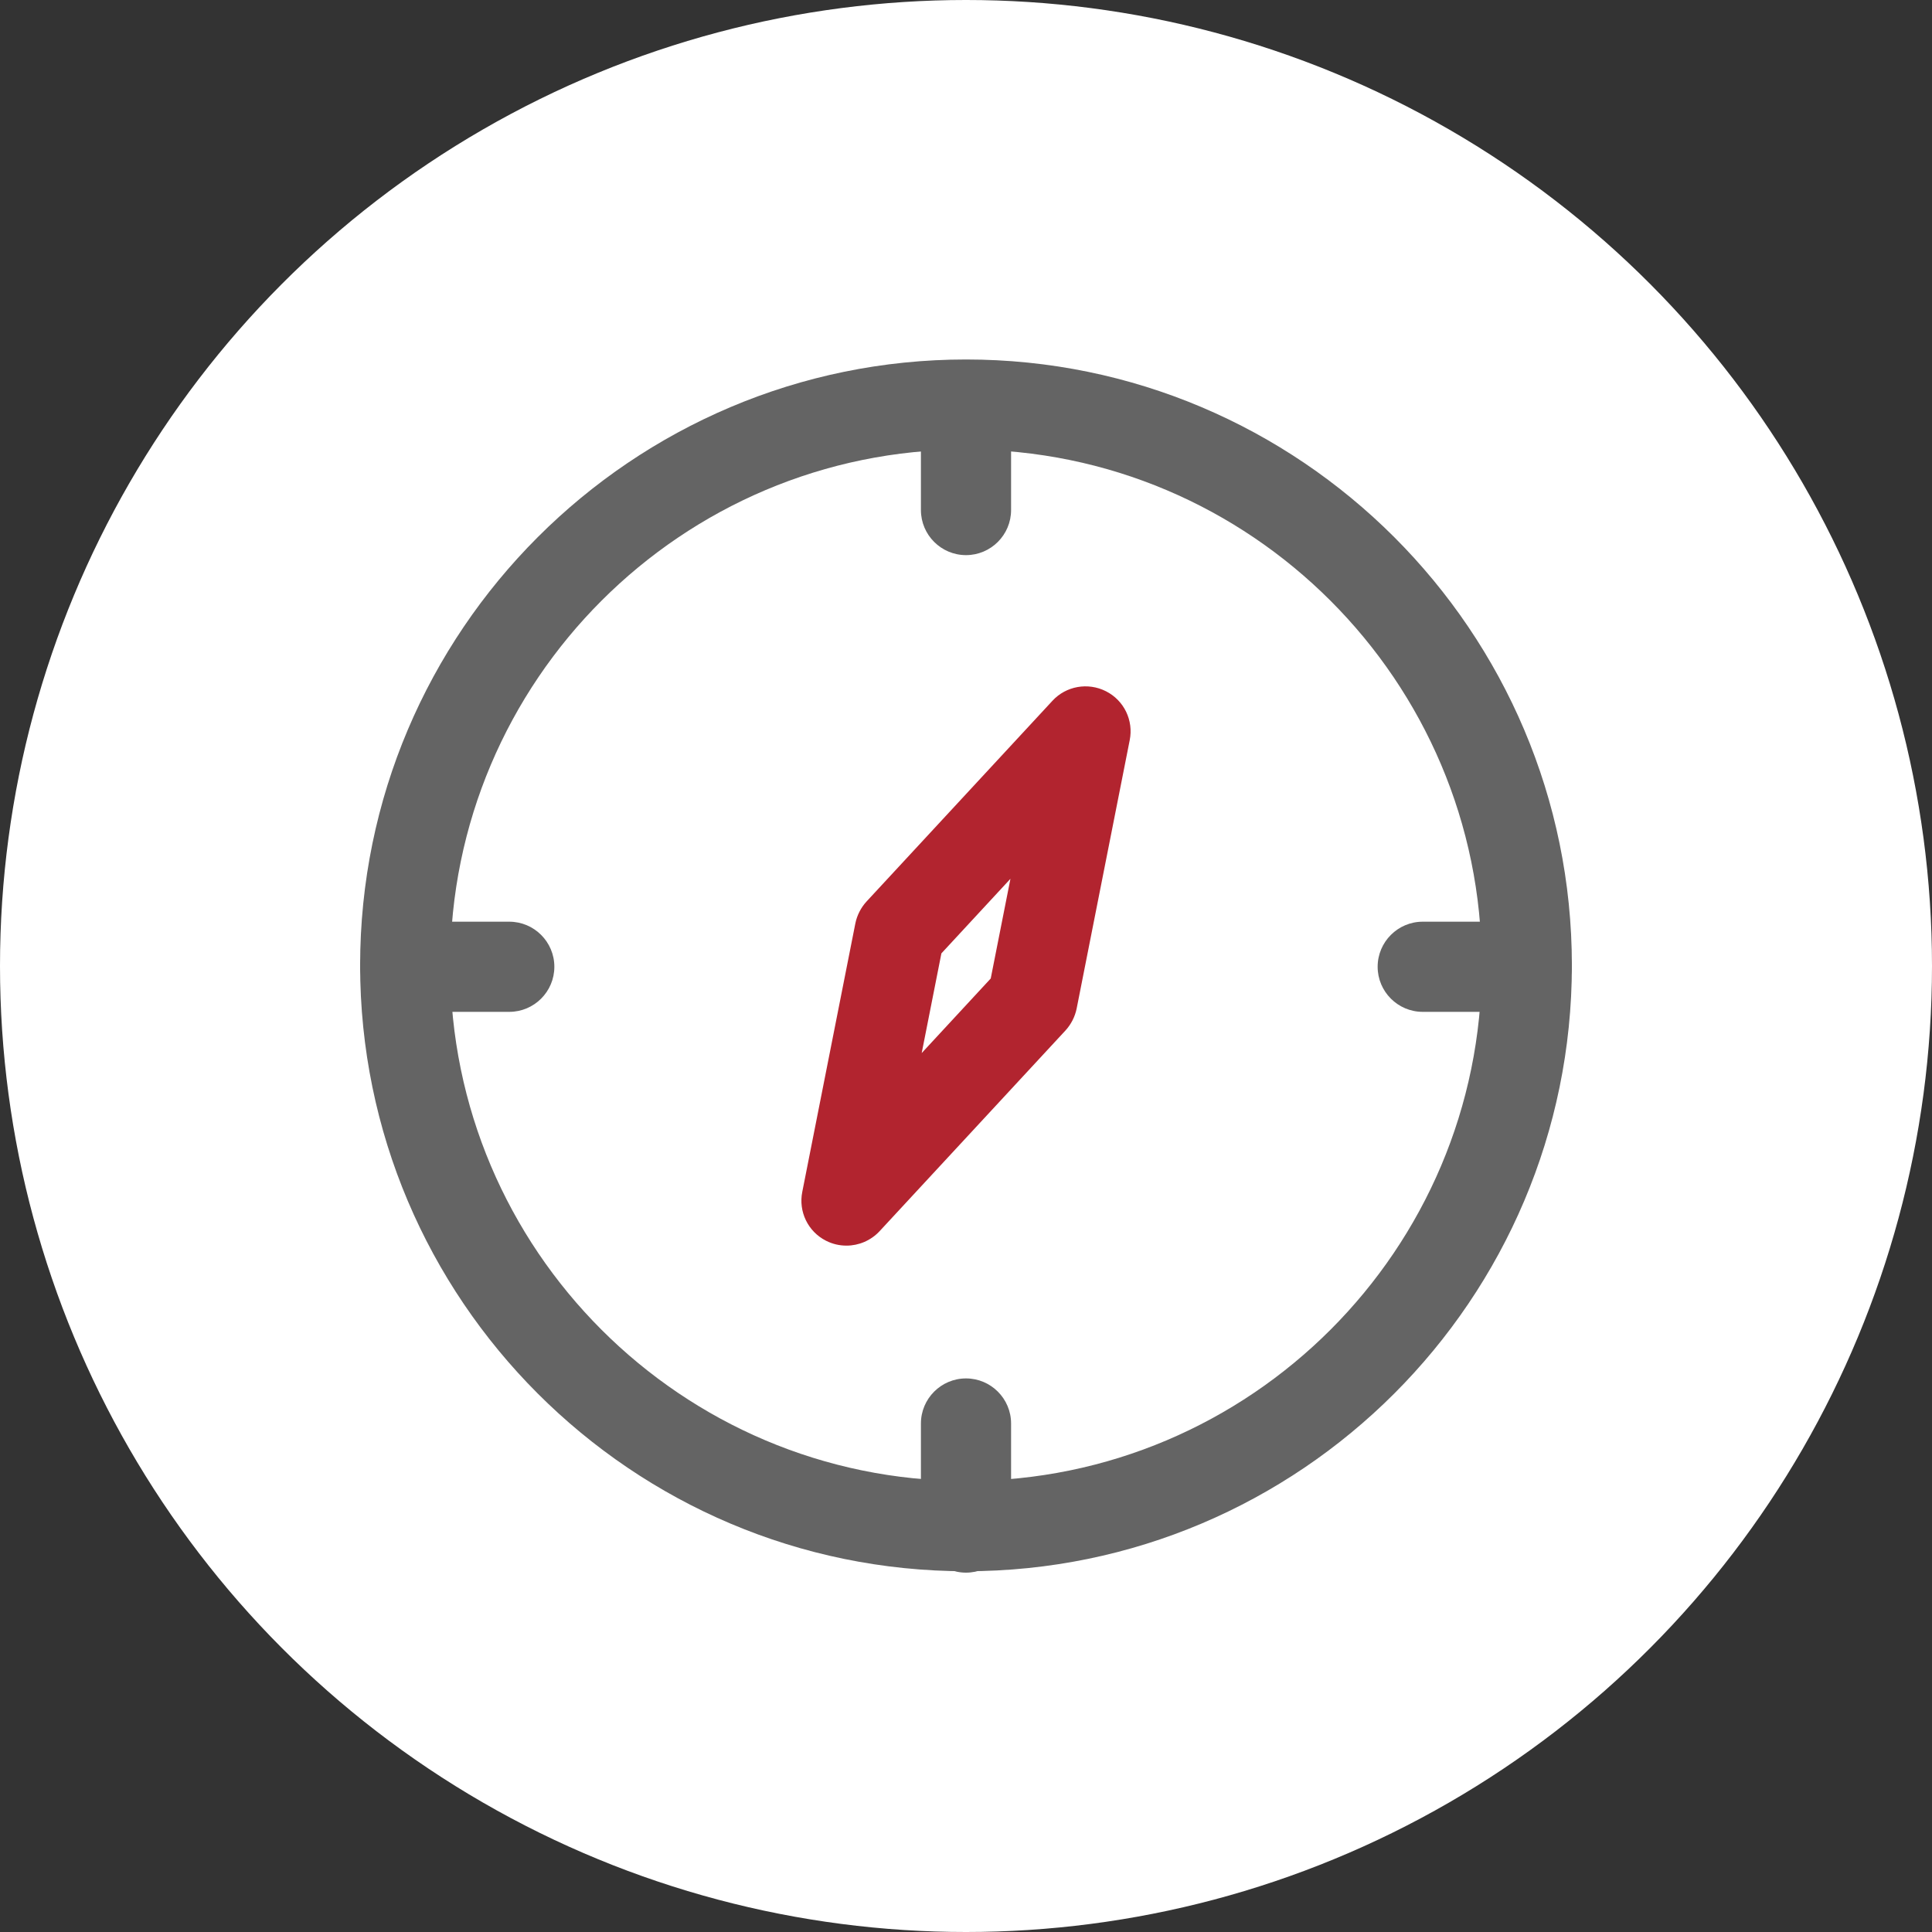 <?xml version="1.0" encoding="UTF-8"?>
<svg id="Ebene_1" data-name="Ebene 1" xmlns="http://www.w3.org/2000/svg" viewBox="0 0 150 150">
  <rect x="0" y="0" width="150" height="150" fill="#333333" stroke="none"/>
  <defs>
    <style>
      .cls-1 {
        fill: #b2242f;
      }

      .cls-2 {
        fill: #fff;
      }

      .cls-3 {
        fill: #646464;
      }
    </style>
  </defs>
  <circle class="cls-2" cx="75" cy="75" r="75"/>
  <g>
    <path class="cls-3" d="M75,121.99c-25.94,0-47.04-21.1-47.04-47.04s21.1-47.04,47.04-47.04,47.04,21.1,47.04,47.04-21.1,47.04-47.04,47.04ZM75,34.9c-22.08,0-40.04,17.96-40.04,40.04s17.96,40.04,40.04,40.04,40.04-17.96,40.04-40.04-17.96-40.04-40.04-40.04Z"/>
    <path class="cls-3" d="M75,122.1c-1.93,0-3.5-1.57-3.5-3.5v-8.08c0-1.93,1.57-3.5,3.5-3.5s3.5,1.57,3.5,3.5v8.08c0,1.93-1.57,3.5-3.5,3.5Z"/>
    <path class="cls-3" d="M75,43.1c-1.93,0-3.5-1.57-3.5-3.5v-8.08c0-1.93,1.57-3.5,3.5-3.5s3.5,1.57,3.5,3.5v8.08c0,1.93-1.57,3.5-3.5,3.5Z"/>
    <path class="cls-3" d="M118.54,78.56h-8.08c-1.93,0-3.5-1.57-3.5-3.5s1.57-3.5,3.5-3.5h8.08c1.93,0,3.5,1.57,3.5,3.5s-1.57,3.5-3.5,3.5Z"/>
    <path class="cls-3" d="M39.54,78.56h-8.08c-1.93,0-3.5-1.57-3.5-3.5s1.57-3.5,3.5-3.5h8.08c1.93,0,3.5,1.57,3.5,3.5s-1.57,3.5-3.5,3.5Z"/>
  </g>
  <path class="cls-1" d="M65.72,96.71c-.54,0-1.08-.12-1.59-.38-1.4-.71-2.15-2.26-1.84-3.8l4.12-20.84c.13-.63.43-1.22.87-1.7l14.43-15.58c1.06-1.15,2.76-1.45,4.16-.74,1.4.71,2.15,2.26,1.84,3.8l-4.12,20.84c-.13.63-.43,1.22-.87,1.7l-14.43,15.58c-.68.73-1.62,1.12-2.57,1.12ZM73.09,74.02l-1.53,7.74,5.36-5.79,1.53-7.74-5.36,5.79Z"/>
</svg>